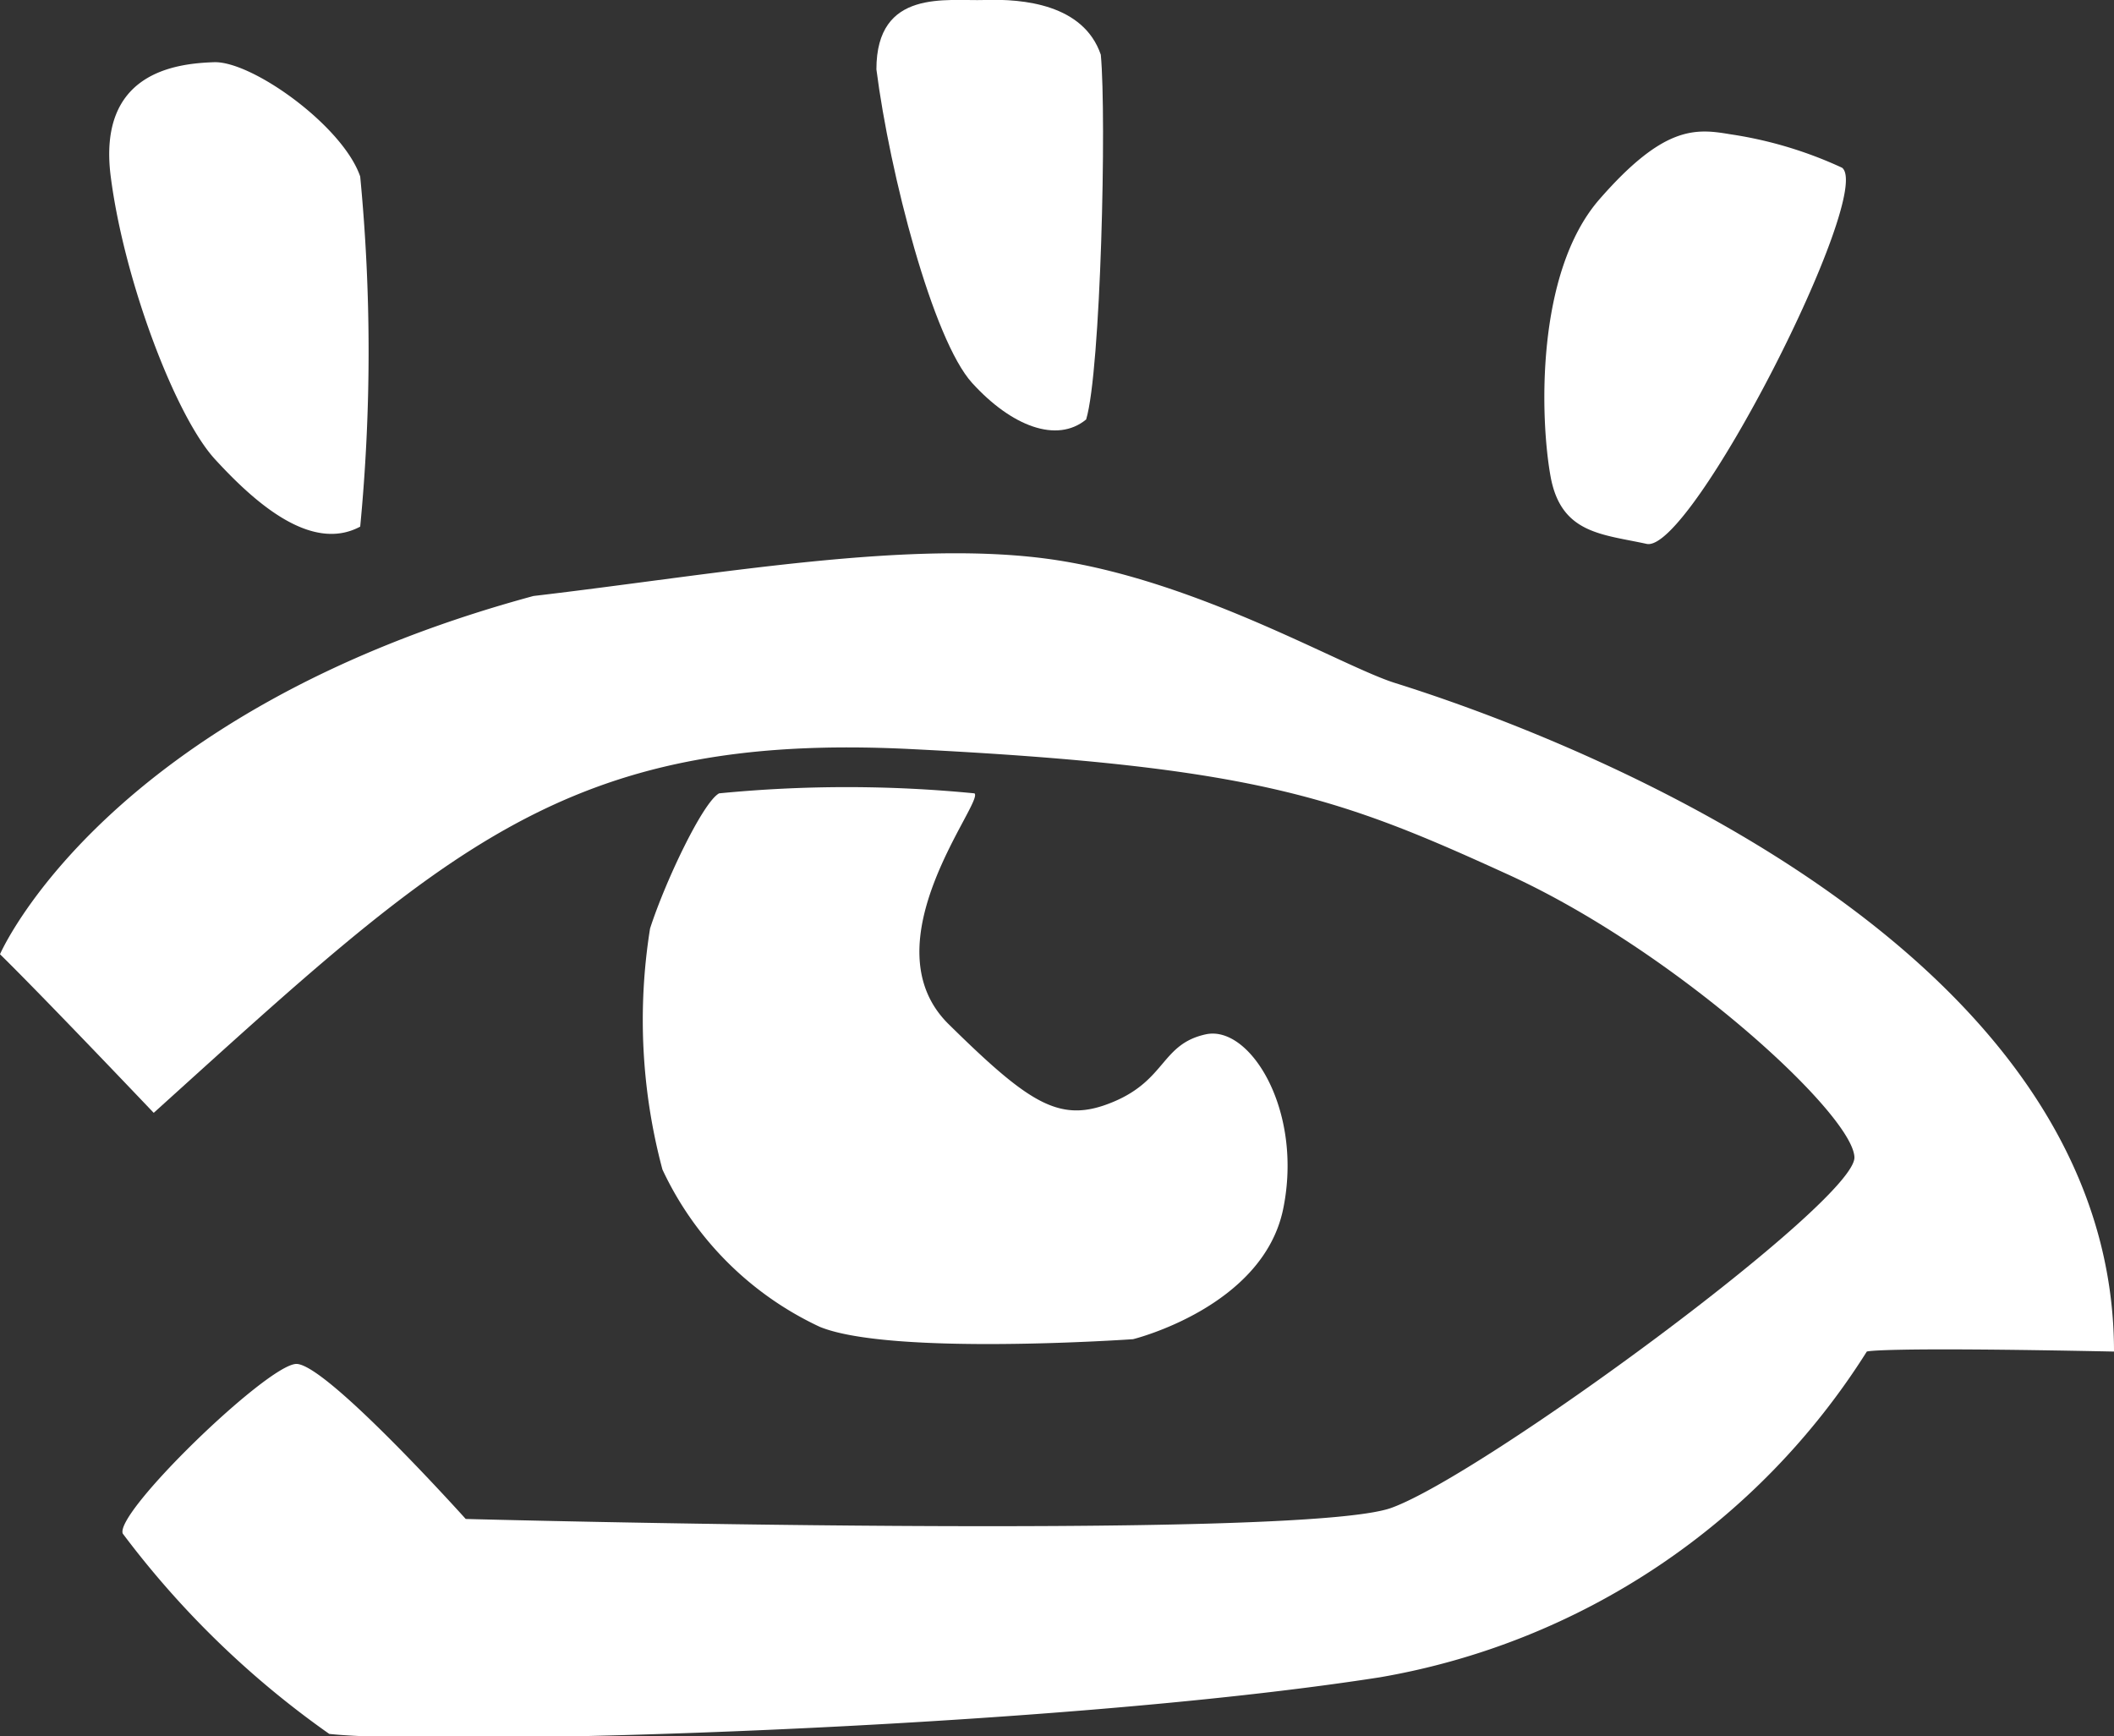 <svg id="Ebene_60" data-name="Ebene 60" xmlns="http://www.w3.org/2000/svg" viewBox="0 0 64.91 53.31"><rect x="0" y="0" width="64.91" height="53.31" fill="#333333" stroke="none"/><defs><style>.cls-1{fill:#fff;}</style></defs><path class="cls-1" d="M212,234.43s3.21-7.43,16.38-11c5.64-.66,11.66-1.78,16.07-1.1s8.76,3.26,10.38,3.77c2.64.83,22.08,7.1,22.08,20.53-7.29-.15-7.59,0-7.59,0a22.09,22.09,0,0,1-14.94,10c-10.19,1.59-28.76,2.12-32.27,1.74a28.2,28.2,0,0,1-6.34-6.15c-.26-.64,4.42-5.17,5.32-5.21s5.21,4.76,5.21,4.76,25.59.68,28.42-.34S269,242,268.94,240.66s-5.51-6.34-10.64-8.68-7.7-3.32-18.34-3.85-14.34,3.13-23.24,11.17C212.93,235.32,212,234.43,212,234.43Z" transform="translate(-212 -205.13)"/><path class="cls-1" d="M234.08,229.49a40.25,40.25,0,0,1,7.84,0c.32.24-3.32,4.6-.79,7.09s3.44,3.06,5.06,2.38,1.47-1.77,2.83-2.07,3,2.34,2.38,5.36-4.61,4-4.61,4-7.43.52-9.62-.38a10,10,0,0,1-4.83-4.83,17.77,17.77,0,0,1-.38-7.4C232.42,232.21,233.58,229.76,234.08,229.49Z" transform="translate(-212 -205.13)"/><path class="cls-1" d="M223.06,210.55a56.18,56.18,0,0,1,0,10.75c-1.51.81-3.25-.75-4.46-2.07s-2.79-5.48-3.2-8.68,2-3.47,3.17-3.51S222.53,209,223.06,210.55Z" transform="translate(-212 -205.13)"/><path class="cls-1" d="M245.8,206.81c.18,1.92,0,9.72-.45,11.2-.9.74-2.29.21-3.5-1.12s-2.53-6.43-2.94-9.63c0-2.49,2.16-2.09,3.33-2.13S245.27,205.26,245.8,206.81Z" transform="translate(-212 -205.13)"/><path class="cls-1" d="M268.56,210.28c1,.77-4.63,11.85-6,11.55s-2.63-.31-2.95-2.07-.47-6.25,1.5-8.51,2.94-2.18,4-2A12.52,12.52,0,0,1,268.56,210.28Z" transform="translate(-212 -205.13)"/></svg>